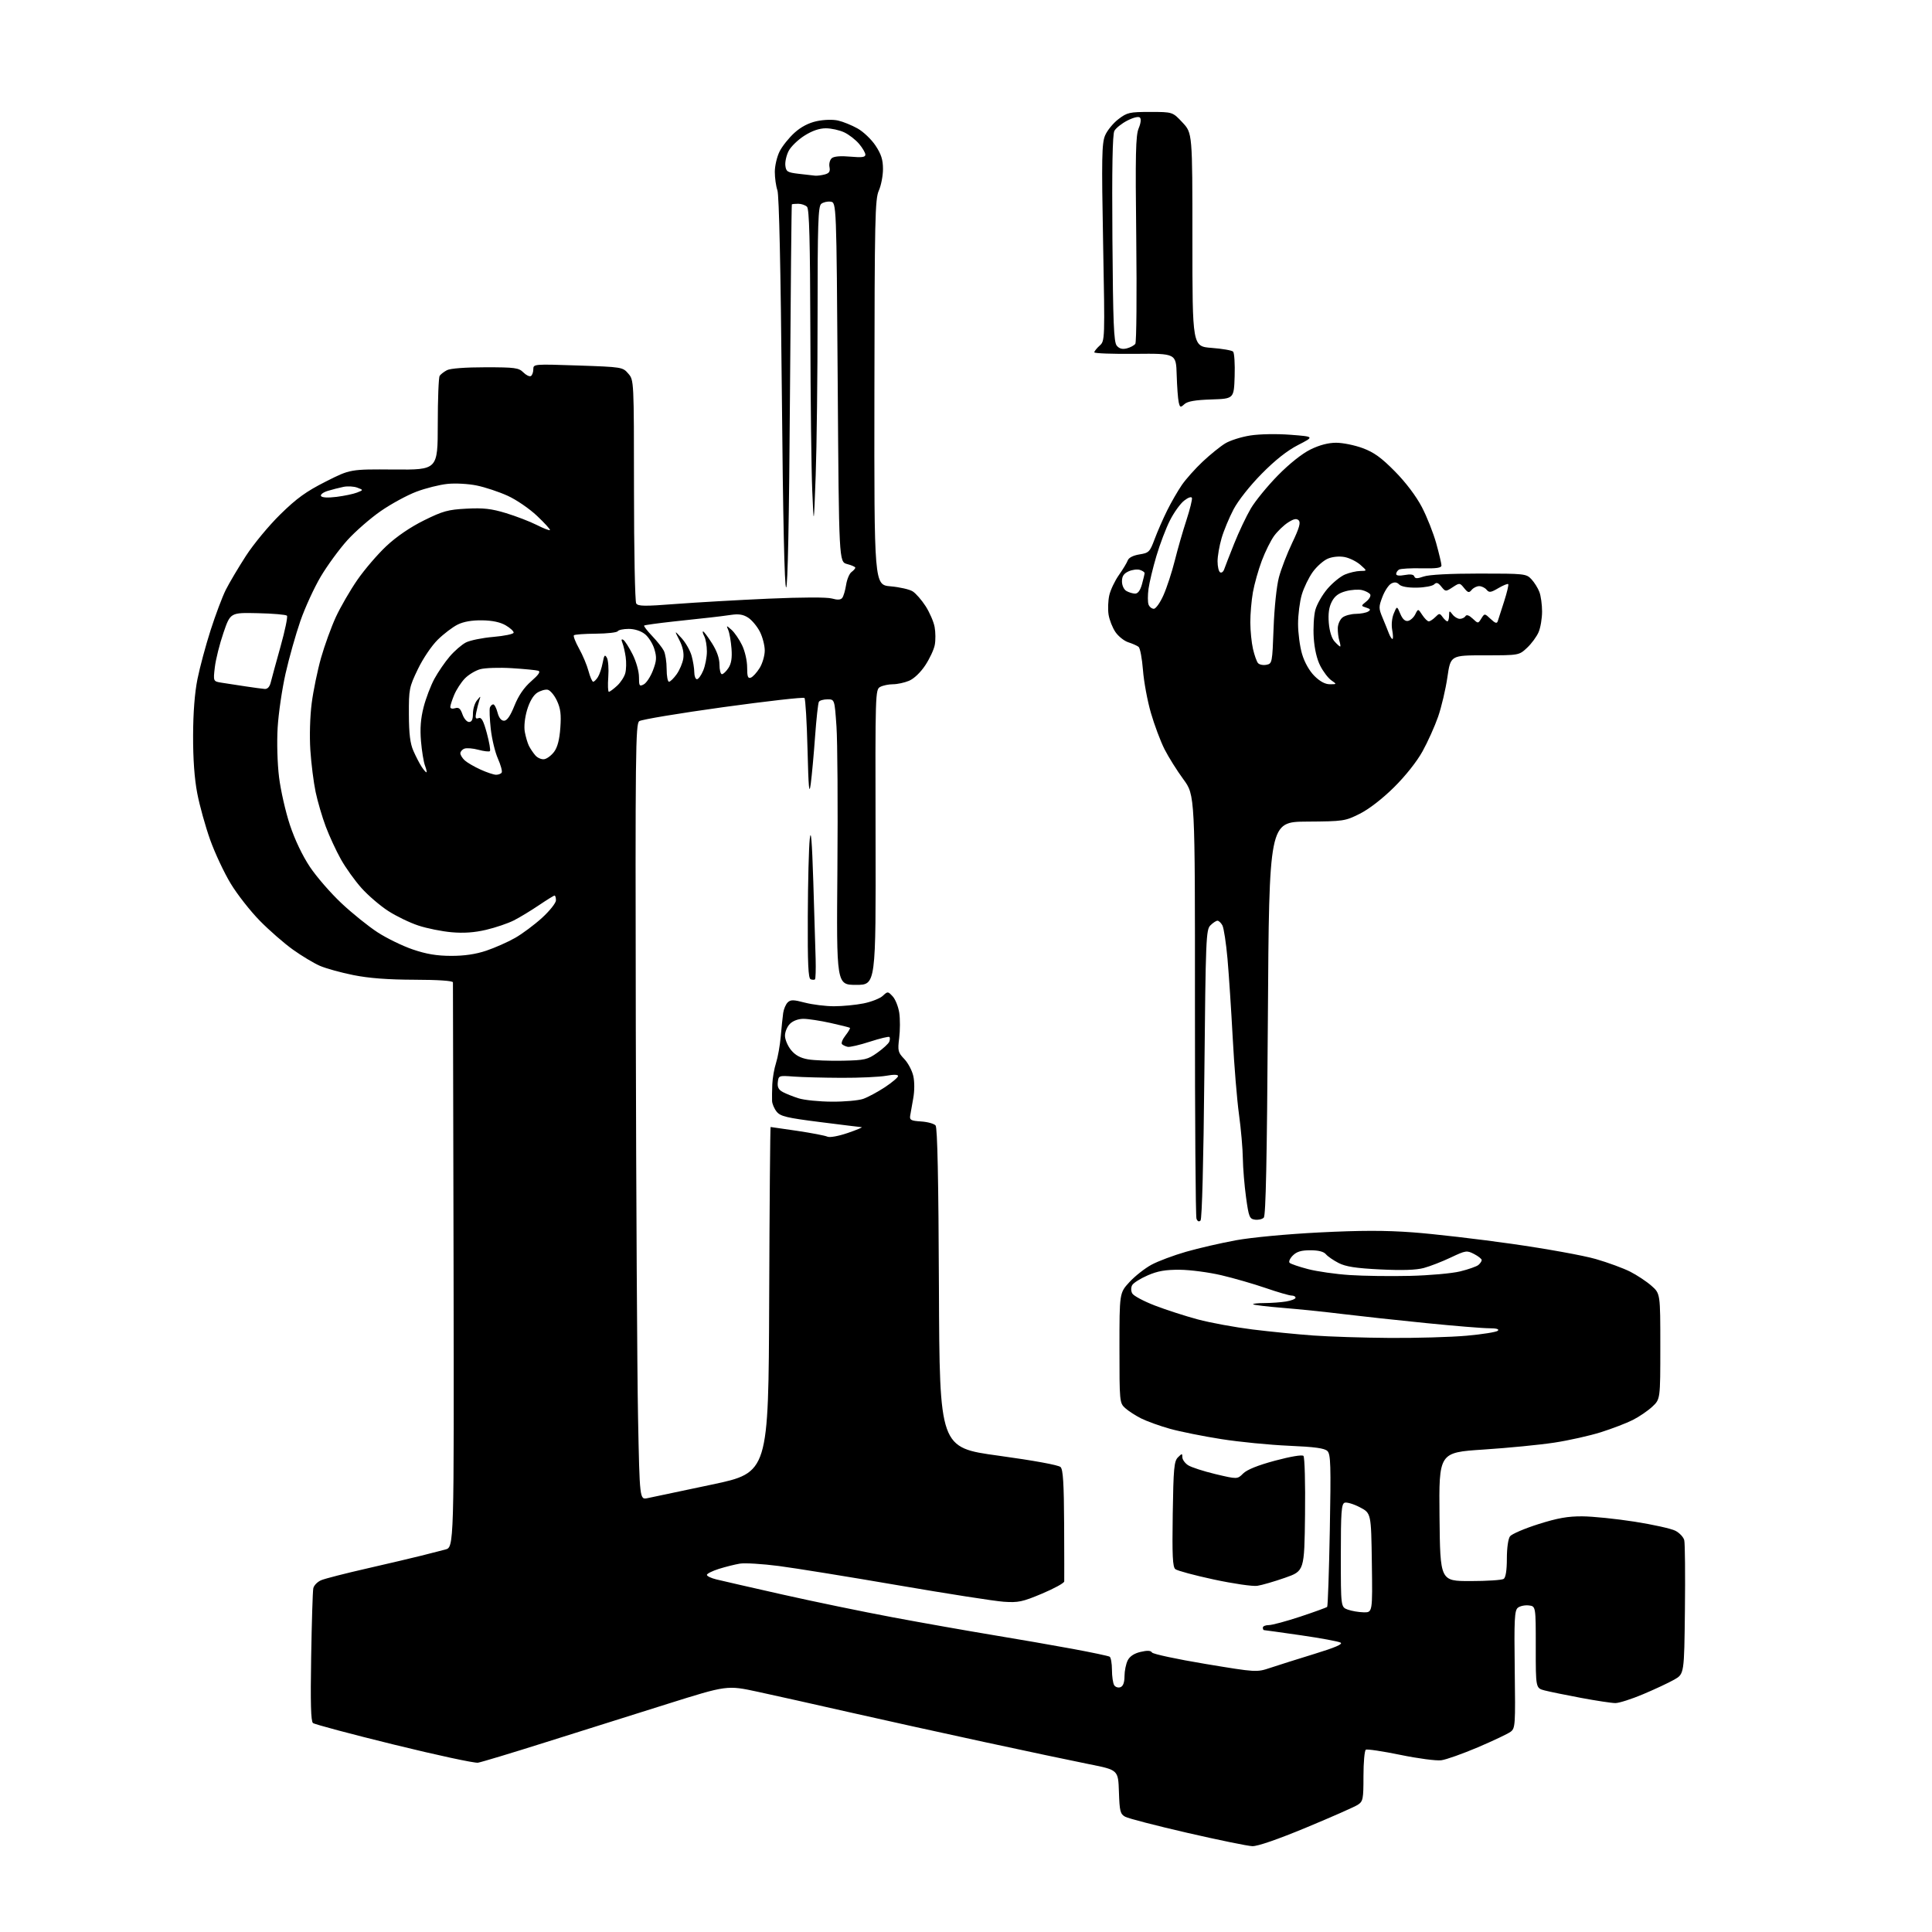 <?xml version="1.0" encoding="UTF-8" standalone="no"?>
<svg 
  version="1.1" 
  xmlns="http://www.w3.org/2000/svg" 
  xmlns:xlink="http://www.w3.org/1999/xlink" 
  xmlns:svg="http://www.w3.org/2000/svg"
  xmlns:rdf="http://www.w3.org/1999/02/22-rdf-syntax-ns#"
  xmlns:cc="http://creativecommons.org/ns#"
  xmlns:dc="http://purl.org/dc/elements/1.1/"
  viewBox="0 0 768 768"
  width="768"
  height="768"
>
<style>svg {background-color: white; }</style>"
<path stroke="none" fill="black" fill-rule="evenodd" d="M497.82,733.88C495.99,733.82 484.38,731.43 472.00,728.59C459.62,725.74 448.50,722.86 447.29,722.19C445.31,721.10 445.05,720.06 444.79,712.28C444.50,703.59 444.50,703.59 433.00,701.30C426.68,700.04 407.77,696.05 391.00,692.42C374.23,688.80 349.93,683.43 337.00,680.50C324.07,677.56 308.00,673.97 301.27,672.52C289.04,669.88 289.04,669.88 265.27,677.35C252.20,681.45 230.47,688.29 217.00,692.55C203.53,696.81 191.38,700.48 190.00,700.70C188.62,700.92 173.56,697.68 156.53,693.49C139.50,689.31 125.04,685.45 124.41,684.93C123.58,684.24 123.38,676.99 123.69,658.74C123.92,644.86 124.30,632.54 124.54,631.38C124.78,630.21 126.22,628.75 127.74,628.13C129.26,627.50 137.47,625.40 146.00,623.46C154.53,621.51 164.20,619.23 167.50,618.40C170.80,617.56 175.07,616.47 177.00,615.97C180.50,615.06 180.50,615.06 180.30,503.28C180.19,441.80 180.08,391.05 180.05,390.50C180.02,389.88 174.19,389.48 164.75,389.46C154.23,389.43 146.71,388.86 140.50,387.62C135.55,386.63 129.54,384.97 127.13,383.92C124.73,382.87 119.93,379.99 116.47,377.51C113.00,375.04 107.07,369.87 103.28,366.01C99.50,362.16 94.27,355.49 91.68,351.19C89.08,346.90 85.41,339.07 83.53,333.80C81.65,328.52 79.34,320.22 78.41,315.35C77.29,309.53 76.73,301.68 76.76,292.42C76.78,283.32 77.40,275.37 78.50,269.92C79.43,265.29 81.78,256.55 83.72,250.50C85.66,244.45 88.37,237.25 89.74,234.50C91.12,231.75 94.72,225.68 97.74,221.00C100.76,216.32 106.92,208.88 111.44,204.46C117.93,198.09 121.69,195.38 129.44,191.46C139.24,186.50 139.24,186.50 156.62,186.64C174.00,186.77 174.00,186.77 174.02,168.64C174.02,158.66 174.36,150.00 174.77,149.40C175.17,148.79 176.48,147.78 177.68,147.15C179.01,146.45 185.02,146.00 192.93,146.00C204.74,146.00 206.20,146.20 208.04,148.04C209.16,149.16 210.51,149.80 211.04,149.48C211.57,149.15 212.00,147.94 212.00,146.79C212.00,144.71 212.20,144.70 229.75,145.29C247.30,145.89 247.53,145.93 249.75,148.51C252.00,151.11 252.00,151.11 252.02,194.81C252.02,218.84 252.42,239.12 252.90,239.87C253.62,241.01 256.22,241.05 268.58,240.09C276.73,239.47 293.32,238.52 305.46,237.98C318.86,237.39 328.78,237.36 330.71,237.92C332.93,238.55 334.17,238.48 334.81,237.67C335.31,237.02 336.00,234.70 336.34,232.50C336.68,230.31 337.64,228.01 338.48,227.39C339.31,226.78 340.00,226.00 340.00,225.67C340.00,225.33 338.54,224.68 336.75,224.22C333.50,223.37 333.50,223.37 333.00,151.94C332.50,80.50 332.50,80.50 330.19,80.17C328.93,79.99 327.24,80.39 326.44,81.05C325.23,82.06 325.00,88.99 325.00,125.37C325.00,149.09 324.66,177.72 324.25,189.00C323.50,209.50 323.50,209.50 322.88,195.00C322.53,187.03 322.19,158.65 322.13,131.95C322.03,95.67 321.70,83.10 320.80,82.20C320.14,81.54 318.56,81.00 317.30,81.00C316.03,81.00 314.89,81.11 314.77,81.25C314.64,81.39 314.30,115.70 314.02,157.50C313.68,207.16 313.15,233.50 312.50,233.50C311.85,233.50 311.25,206.55 310.79,156.08C310.34,106.99 309.70,77.57 309.04,75.68C308.47,74.04 308.00,70.73 308.00,68.31C308.00,65.90 308.87,62.22 309.93,60.14C310.99,58.06 313.64,54.76 315.81,52.79C318.42,50.43 321.43,48.86 324.67,48.16C327.52,47.55 331.07,47.45 333.16,47.92C335.14,48.37 338.63,49.79 340.92,51.08C343.21,52.36 346.42,55.43 348.04,57.88C350.30,61.29 351.00,63.49 351.00,67.20C351.00,69.88 350.25,73.74 349.34,75.78C347.84,79.14 347.67,86.98 347.59,156.00C347.50,232.50 347.50,232.50 354.00,233.07C357.57,233.38 361.53,234.28 362.79,235.07C364.06,235.86 366.38,238.53 367.97,241.00C369.55,243.47 371.16,247.19 371.53,249.25C371.91,251.31 371.94,254.51 371.59,256.36C371.25,258.20 369.54,261.86 367.80,264.48C365.93,267.31 363.31,269.81 361.36,270.62C359.55,271.38 356.67,272.00 354.97,272.00C353.26,272.00 350.98,272.48 349.89,273.06C347.95,274.10 347.92,275.29 348.05,332.81C348.18,391.50 348.18,391.50 340.34,391.50C332.50,391.50 332.50,391.50 332.88,345.50C333.09,320.20 332.92,294.66 332.51,288.75C331.76,278.00 331.76,278.00 328.94,278.00C327.39,278.00 325.85,278.43 325.53,278.96C325.20,279.48 324.52,285.67 324.01,292.71C323.51,299.74 322.73,308.20 322.30,311.50C321.66,316.29 321.40,313.54 321.00,297.83C320.73,287.02 320.18,277.85 319.79,277.46C319.40,277.06 304.82,278.72 287.40,281.12C269.98,283.53 255.00,286.03 254.11,286.67C252.65,287.73 252.52,298.59 252.74,409.17C252.88,475.90 253.28,545.28 253.63,563.33C254.28,596.17 254.28,596.17 257.39,595.54C259.10,595.19 270.62,592.76 283.00,590.14C305.50,585.38 305.50,585.38 305.76,516.69C305.90,478.91 306.16,448.00 306.33,448.00C306.51,448.00 311.29,448.69 316.97,449.54C322.65,450.39 328.02,451.42 328.90,451.84C329.82,452.27 333.25,451.65 337.00,450.37C340.57,449.15 343.05,448.11 342.50,448.07C341.95,448.03 334.52,447.12 326.00,446.04C312.72,444.36 310.25,443.77 308.75,441.93C307.79,440.75 306.96,438.82 306.91,437.64C306.86,436.46 306.90,433.48 307.00,431.02C307.10,428.56 307.77,424.73 308.49,422.52C309.20,420.31 310.05,415.57 310.36,412.00C310.67,408.43 311.11,404.22 311.33,402.66C311.56,401.10 312.36,399.22 313.12,398.48C314.28,397.35 315.38,397.36 319.97,398.57C322.98,399.35 328.19,400.00 331.55,400.00C334.91,400.00 340.19,399.49 343.28,398.87C346.37,398.25 349.80,396.90 350.91,395.87C352.88,394.04 352.96,394.04 354.86,396.08C355.92,397.22 357.10,400.17 357.47,402.62C357.83,405.07 357.82,409.57 357.44,412.61C356.81,417.72 356.96,418.35 359.46,420.96C360.95,422.51 362.56,425.55 363.05,427.72C363.57,430.03 363.56,433.69 363.03,436.58C362.53,439.29 361.98,442.40 361.81,443.50C361.54,445.23 362.14,445.54 366.17,445.80C368.74,445.97 371.32,446.68 371.91,447.39C372.64,448.28 373.07,468.80 373.24,512.07C373.50,575.45 373.50,575.45 396.89,578.65C411.00,580.59 420.81,582.38 421.60,583.18C422.59,584.18 422.93,589.73 423.01,606.00C423.06,617.83 423.08,628.02 423.05,628.65C423.02,629.28 419.06,631.46 414.25,633.48C406.47,636.76 404.78,637.12 399.00,636.72C395.43,636.48 376.52,633.53 357.00,630.17C337.48,626.81 316.14,623.36 309.59,622.51C303.03,621.66 296.06,621.24 294.09,621.57C292.11,621.90 288.36,622.84 285.75,623.66C283.14,624.49 281.00,625.56 281.00,626.04C281.00,626.53 282.69,627.34 284.75,627.84C286.81,628.35 298.62,631.05 311.00,633.84C323.38,636.63 343.18,640.72 355.00,642.93C366.82,645.14 384.60,648.28 394.50,649.92C404.40,651.55 418.74,654.04 426.36,655.45C433.98,656.86 440.62,658.26 441.11,658.57C441.60,658.87 442.01,661.23 442.02,663.81C442.02,666.39 442.43,669.13 442.91,669.90C443.40,670.66 444.52,671.01 445.40,670.68C446.47,670.27 447.00,668.82 447.01,666.28C447.02,664.20 447.59,661.39 448.28,660.03C449.10,658.41 450.84,657.26 453.38,656.66C456.07,656.02 457.44,656.09 457.93,656.89C458.32,657.51 467.83,659.55 479.07,661.42C499.50,664.81 499.50,664.81 505.00,662.98C508.02,661.97 515.88,659.49 522.45,657.47C530.80,654.91 533.95,653.55 532.89,652.96C532.05,652.49 524.97,651.18 517.14,650.05C509.31,648.92 502.70,648.00 502.45,648.00C502.20,648.00 502.00,647.55 502.00,647.00C502.00,646.45 503.06,646.00 504.37,646.00C505.67,646.00 511.31,644.48 516.91,642.63C522.50,640.77 527.30,639.03 527.57,638.76C527.84,638.50 528.31,624.79 528.62,608.30C529.10,582.44 528.97,578.12 527.68,576.82C526.55,575.69 522.70,575.16 512.34,574.71C504.73,574.38 492.65,573.20 485.50,572.07C478.35,570.95 469.19,569.11 465.15,567.99C461.10,566.86 455.93,565.00 453.65,563.86C451.37,562.71 448.49,560.85 447.25,559.71C445.05,557.70 445.00,557.18 445.00,535.80C445.00,513.96 445.00,513.96 448.96,509.66C451.14,507.29 455.08,504.19 457.71,502.76C460.35,501.33 466.55,499.01 471.50,497.59C476.45,496.17 485.35,494.12 491.29,493.03C497.48,491.90 511.56,490.57 524.36,489.92C540.70,489.09 550.63,489.07 561.57,489.88C569.78,490.48 587.55,492.54 601.05,494.46C614.56,496.38 629.55,499.09 634.36,500.49C639.18,501.88 645.32,504.14 648.02,505.51C650.72,506.88 654.52,509.39 656.46,511.10C660.00,514.21 660.00,514.21 660.00,535.20C660.00,556.20 660.00,556.20 656.81,559.18C655.05,560.82 651.57,563.20 649.06,564.46C646.55,565.73 640.86,567.91 636.41,569.32C631.96,570.72 623.63,572.59 617.91,573.46C612.18,574.34 599.51,575.58 589.73,576.22C571.97,577.38 571.97,577.38 572.23,602.94C572.50,628.50 572.50,628.50 584.50,628.50C591.10,628.50 597.06,628.11 597.75,627.63C598.55,627.07 599.00,624.19 599.00,619.57C599.00,615.38 599.52,611.69 600.25,610.71C600.94,609.80 606.00,607.62 611.50,605.88C619.17,603.45 623.25,602.73 629.00,602.77C633.12,602.79 642.47,603.75 649.76,604.89C657.05,606.03 664.36,607.65 665.99,608.50C667.63,609.34 669.22,611.04 669.52,612.27C669.82,613.50 669.94,625.96 669.78,639.97C669.50,665.44 669.50,665.44 665.50,667.70C663.30,668.95 657.74,671.55 653.15,673.48C648.56,675.42 643.61,677.00 642.15,677.00C640.69,677.00 634.55,676.07 628.50,674.94C622.45,673.81 615.92,672.47 613.99,671.97C610.48,671.05 610.48,671.05 610.49,654.78C610.50,638.50 610.50,638.50 607.69,638.18C606.14,638.00 604.19,638.43 603.35,639.12C602.05,640.21 601.87,643.76 602.13,663.67C602.42,685.87 602.35,687.03 600.47,688.42C599.39,689.22 593.55,691.99 587.50,694.57C581.45,697.14 574.90,699.47 572.94,699.73C570.98,700.00 563.64,699.03 556.63,697.58C549.62,696.14 543.46,695.22 542.94,695.54C542.42,695.86 542.00,700.58 542.00,706.04C542.00,715.22 541.83,716.06 539.75,717.43C538.51,718.24 529.32,722.30 519.32,726.45C507.96,731.17 499.90,733.96 497.82,733.88zM542.05,640.92C545.61,641.00 545.61,641.00 545.33,621.25C545.05,601.50 545.05,601.50 540.52,599.14C538.04,597.85 535.32,597.05 534.50,597.36C533.23,597.85 533.00,601.14 533.00,618.39C533.00,638.83 533.00,638.83 535.75,639.84C537.26,640.39 540.10,640.88 542.05,640.92zM499.79,630.39C497.98,630.66 490.21,629.53 482.53,627.88C474.84,626.23 467.95,624.37 467.21,623.76C466.14,622.87 465.93,618.36 466.18,601.85C466.46,583.66 466.72,580.85 468.25,579.32C469.87,577.70 470.00,577.70 470.00,579.26C470.00,580.19 471.02,581.62 472.27,582.44C473.52,583.26 478.44,584.85 483.20,585.99C491.87,588.04 491.87,588.04 494.18,585.73C495.71,584.21 500.05,582.46 506.87,580.63C513.00,578.99 517.61,578.21 518.14,578.74C518.64,579.24 518.92,589.73 518.77,602.07C518.50,624.50 518.50,624.50 510.79,627.20C506.55,628.68 501.60,630.12 499.79,630.39zM552.50,531.85C562.95,531.92 576.66,531.53 582.97,530.97C589.28,530.41 594.89,529.51 595.42,528.98C596.06,528.34 594.84,528.00 591.95,528.00C589.50,528.01 578.27,527.09 567.00,525.96C555.73,524.84 540.88,523.22 534.00,522.38C527.12,521.53 516.36,520.42 510.07,519.91C503.79,519.40 498.42,518.76 498.16,518.49C497.89,518.22 499.88,518.00 502.58,517.99C505.29,517.98 509.19,517.70 511.25,517.36C513.31,517.02 515.00,516.35 515.00,515.87C515.00,515.39 514.28,515.00 513.41,515.00C512.54,515.00 507.92,513.66 503.16,512.02C498.40,510.38 490.46,508.09 485.53,506.93C480.59,505.77 473.17,504.79 469.03,504.75C463.28,504.71 460.25,505.23 456.22,506.98C453.32,508.24 450.55,509.98 450.06,510.86C449.54,511.79 449.54,513.15 450.08,514.15C450.58,515.09 454.62,517.25 459.05,518.96C463.49,520.67 471.18,523.16 476.16,524.49C481.13,525.82 490.89,527.61 497.85,528.48C504.81,529.34 515.67,530.42 522.00,530.88C528.33,531.34 542.05,531.78 552.50,531.85zM560.50,507.18C568.20,507.00 577.17,506.20 580.43,505.40C583.69,504.60 586.95,503.46 587.68,502.85C588.40,502.25 589.00,501.37 589.00,500.90C589.00,500.43 587.64,499.35 585.97,498.49C583.09,497.00 582.66,497.06 576.72,499.87C573.30,501.50 568.48,503.37 566.00,504.04C562.92,504.87 557.45,505.05 548.70,504.62C538.97,504.14 534.99,503.52 532.13,502.07C530.06,501.01 527.78,499.44 527.06,498.57C526.20,497.54 524.09,497.00 520.88,497.00C517.26,497.00 515.46,497.54 513.90,499.10C512.75,500.26 512.18,501.56 512.65,502.00C513.12,502.44 516.42,503.57 520.00,504.50C523.58,505.43 531.00,506.49 536.50,506.85C542.00,507.22 552.80,507.37 560.50,507.18zM477.23,485.17C476.61,485.79 476.04,485.54 475.62,484.46C475.27,483.53 474.99,445.27 475.01,399.42C475.04,316.07 475.04,316.07 470.41,309.78C467.87,306.33 464.49,300.93 462.90,297.80C461.32,294.66 458.89,288.19 457.51,283.42C456.12,278.65 454.70,270.98 454.35,266.38C453.99,261.77 453.21,257.61 452.60,257.13C452.00,256.66 450.15,255.84 448.50,255.31C446.85,254.78 444.55,252.94 443.39,251.23C442.22,249.51 441.00,246.40 440.67,244.30C440.35,242.21 440.48,238.75 440.96,236.62C441.45,234.49 443.16,230.89 444.76,228.62C446.36,226.35 447.95,223.72 448.30,222.77C448.68,221.70 450.45,220.79 452.94,220.39C456.71,219.79 457.07,219.43 459.00,214.26C460.13,211.24 462.37,206.13 463.97,202.90C465.57,199.67 468.21,195.11 469.82,192.76C471.44,190.42 475.18,186.23 478.13,183.46C481.08,180.69 485.09,177.45 487.03,176.27C488.97,175.08 493.47,173.66 497.03,173.11C500.73,172.53 507.57,172.41 513.00,172.83C522.50,173.56 522.50,173.56 516.00,176.90C511.65,179.14 506.85,182.94 501.50,188.37C496.84,193.10 492.17,199.01 490.34,202.50C488.61,205.80 486.47,210.94 485.60,213.93C484.72,216.92 484.00,221.05 484.00,223.12C484.00,225.19 484.45,227.16 485.01,227.50C485.56,227.85 486.29,227.31 486.63,226.31C486.97,225.32 488.76,220.71 490.61,216.08C492.46,211.44 495.44,205.16 497.23,202.12C499.03,199.08 503.88,193.16 508.00,188.96C512.59,184.30 517.61,180.31 520.95,178.67C524.53,176.91 528.02,176.00 531.16,176.00C533.78,176.00 538.53,176.97 541.71,178.15C546.17,179.80 549.11,181.93 554.51,187.40C558.82,191.77 562.92,197.20 565.19,201.52C567.21,205.38 569.79,211.89 570.93,216.00C572.07,220.10 573.00,224.05 573.00,224.77C573.00,225.75 571.03,226.04 565.11,225.91C560.78,225.82 556.73,226.05 556.11,226.43C555.50,226.81 555.00,227.59 555.00,228.17C555.00,228.83 556.28,228.98 558.41,228.58C560.66,228.16 561.95,228.35 562.21,229.14C562.52,230.06 563.38,230.06 565.95,229.17C568.04,228.44 576.33,228.00 587.97,228.00C606.05,228.00 606.72,228.07 608.76,230.25C609.92,231.49 611.35,233.77 611.93,235.32C612.52,236.86 613.00,240.37 613.00,243.10C613.00,245.83 612.38,249.51 611.62,251.28C610.87,253.05 608.81,255.85 607.04,257.50C603.84,260.50 603.84,260.50 590.23,260.50C576.63,260.50 576.63,260.50 575.36,269.22C574.66,274.01 573.00,281.07 571.67,284.90C570.34,288.73 567.55,294.93 565.47,298.68C563.19,302.79 558.67,308.48 554.10,313.00C549.46,317.58 544.16,321.67 540.50,323.50C534.67,326.41 534.07,326.50 519.50,326.60C504.50,326.70 504.50,326.70 504.00,404.80C503.64,461.11 503.18,483.22 502.37,484.04C501.74,484.66 500.17,485.02 498.87,484.83C496.70,484.53 496.40,483.78 495.33,476.00C494.68,471.32 494.11,464.35 494.05,460.50C494.00,456.65 493.31,448.77 492.52,443.00C491.72,437.23 490.60,423.50 490.02,412.50C489.43,401.50 488.50,387.38 487.95,381.12C487.39,374.87 486.48,368.90 485.93,367.87C485.38,366.84 484.50,366.00 483.96,366.00C483.43,366.00 482.17,366.83 481.15,367.85C479.42,369.58 479.28,373.04 478.75,426.95C478.42,461.63 477.82,484.58 477.23,485.17zM330.60,437.93C335.61,437.97 341.23,437.47 343.10,436.83C344.97,436.18 348.86,434.09 351.75,432.19C354.64,430.28 357.00,428.28 357.00,427.74C357.00,427.13 355.25,427.09 352.25,427.64C349.64,428.11 341.65,428.48 334.50,428.45C327.35,428.42 318.80,428.20 315.50,427.95C309.60,427.51 309.49,427.55 309.19,430.18C308.96,432.15 309.50,433.20 311.19,434.11C312.46,434.79 315.30,435.92 317.50,436.61C319.70,437.30 325.60,437.90 330.60,437.93zM335.03,421.65C343.83,421.46 344.88,421.22 348.75,418.47C351.05,416.84 353.19,414.87 353.49,414.11C353.80,413.34 353.83,412.49 353.55,412.22C353.28,411.95 349.79,412.79 345.78,414.09C341.78,415.39 337.82,416.31 337.00,416.14C336.18,415.97 335.15,415.50 334.72,415.09C334.29,414.68 334.91,413.12 336.09,411.62C337.26,410.12 338.06,408.75 337.86,408.58C337.66,408.41 334.18,407.54 330.13,406.64C326.07,405.74 321.23,405.00 319.38,405.00C317.33,405.00 315.21,405.79 314.00,407.00C312.90,408.10 312.02,410.24 312.04,411.75C312.06,413.26 313.15,415.82 314.46,417.42C316.12,419.45 318.17,420.58 321.18,421.10C323.55,421.52 329.79,421.76 335.03,421.65zM323.96,389.32C323.71,389.54 322.94,389.53 322.25,389.28C321.29,388.94 321.03,383.08 321.11,364.17C321.17,350.60 321.52,336.80 321.89,333.50C322.37,329.20 322.77,334.02 323.30,350.50C323.70,363.15 324.12,376.97 324.23,381.20C324.34,385.44 324.22,389.09 323.96,389.32zM179.28,379.97C184.57,379.99 189.06,379.33 193.28,377.92C196.70,376.77 201.86,374.49 204.75,372.84C207.64,371.20 212.47,367.59 215.50,364.83C218.52,362.06 221.00,358.94 221.00,357.90C221.00,356.85 220.75,356.00 220.45,356.00C220.14,356.00 217.33,357.74 214.20,359.86C211.06,361.98 206.60,364.69 204.27,365.87C201.95,367.05 197.00,368.73 193.27,369.61C188.59,370.71 184.34,371.01 179.50,370.58C175.65,370.24 169.71,369.05 166.31,367.92C162.90,366.80 157.50,364.19 154.31,362.12C151.11,360.05 146.35,355.97 143.72,353.04C141.09,350.11 137.40,344.96 135.51,341.58C133.62,338.21 130.92,332.36 129.50,328.59C128.08,324.82 126.26,318.61 125.46,314.81C124.66,311.00 123.72,303.52 123.37,298.19C123.00,292.58 123.23,284.71 123.91,279.50C124.55,274.55 126.22,266.45 127.62,261.50C129.03,256.55 131.68,249.25 133.51,245.27C135.35,241.30 139.19,234.66 142.05,230.52C144.92,226.38 150.11,220.32 153.60,217.06C157.61,213.30 163.08,209.57 168.50,206.88C176.04,203.15 178.08,202.58 185.46,202.20C192.16,201.85 195.31,202.20 201.15,203.98C205.16,205.20 210.64,207.31 213.32,208.66C216.01,210.02 218.38,210.95 218.61,210.72C218.84,210.50 216.54,207.96 213.50,205.09C210.42,202.17 205.22,198.62 201.74,197.05C198.31,195.50 192.81,193.67 189.52,193.00C186.19,192.31 181.02,192.03 177.86,192.36C174.73,192.68 169.19,194.07 165.54,195.45C161.89,196.82 155.51,200.29 151.36,203.16C147.22,206.03 141.23,211.25 138.06,214.76C134.89,218.27 130.15,224.75 127.53,229.15C124.91,233.56 121.25,241.52 119.40,246.86C117.55,252.20 114.90,261.60 113.51,267.76C112.12,273.92 110.71,283.58 110.37,289.23C110.02,295.11 110.26,303.54 110.93,308.96C111.57,314.16 113.51,322.70 115.24,327.92C117.20,333.82 120.22,340.15 123.21,344.63C125.86,348.59 131.51,355.09 135.77,359.08C140.02,363.07 146.47,368.26 150.11,370.62C153.74,372.98 160.04,376.05 164.11,377.43C169.46,379.26 173.64,379.96 179.28,379.97zM197.19,307.98C198.12,307.99 199.13,307.60 199.43,307.11C199.74,306.62 199.06,304.12 197.93,301.57C196.79,299.01 195.51,293.67 195.08,289.71C194.65,285.74 194.50,281.94 194.75,281.25C195.01,280.56 195.60,280.00 196.08,280.00C196.55,280.00 197.32,281.46 197.78,283.25C198.33,285.35 199.24,286.50 200.36,286.50C201.55,286.50 202.86,284.61 204.51,280.50C206.14,276.46 208.31,273.29 211.17,270.80C214.15,268.20 214.98,266.96 213.95,266.63C213.15,266.38 208.43,265.92 203.45,265.61C198.47,265.30 192.82,265.49 190.89,266.02C188.96,266.55 186.20,268.23 184.75,269.74C183.29,271.26 181.41,274.17 180.55,276.22C179.70,278.26 179.00,280.43 179.00,281.04C179.00,281.66 179.82,281.87 180.89,281.53C182.35,281.07 183.02,281.63 183.84,283.97C184.42,285.64 185.59,287.00 186.45,287.00C187.54,287.00 188.00,286.01 188.00,283.69C188.00,281.87 188.71,279.51 189.58,278.44C191.14,276.53 191.15,276.53 190.51,278.50C190.15,279.60 189.61,281.75 189.30,283.27C188.86,285.45 189.06,285.91 190.24,285.46C191.39,285.02 192.16,286.42 193.53,291.46C194.50,295.07 195.06,298.28 194.75,298.58C194.45,298.88 192.40,298.65 190.21,298.06C188.01,297.46 185.49,297.26 184.61,297.60C183.72,297.94 183.00,298.77 183.00,299.45C183.00,300.13 183.80,301.41 184.77,302.29C185.74,303.17 188.55,304.80 191.02,305.92C193.48,307.04 196.26,307.97 197.19,307.98zM169.50,307.00C169.75,307.00 169.50,305.82 168.95,304.37C168.40,302.93 167.68,298.54 167.35,294.62C166.93,289.58 167.23,285.63 168.39,281.11C169.29,277.59 171.23,272.52 172.68,269.84C174.14,267.16 176.88,263.16 178.77,260.96C180.66,258.75 183.55,256.25 185.19,255.40C186.84,254.55 191.75,253.55 196.12,253.18C200.48,252.80 204.11,252.05 204.18,251.50C204.25,250.95 202.84,249.64 201.04,248.59C198.85,247.31 195.73,246.65 191.63,246.59C187.59,246.53 184.27,247.11 181.91,248.29C179.93,249.27 176.38,251.97 174.02,254.29C171.59,256.67 168.15,261.76 166.11,266.00C162.66,273.18 162.50,273.95 162.54,284.00C162.57,291.77 163.04,295.54 164.34,298.50C165.31,300.70 166.76,303.51 167.57,304.75C168.38,305.99 169.25,307.00 169.50,307.00zM216.34,301.79C217.42,301.63 219.19,300.30 220.28,298.84C221.62,297.03 222.41,294.00 222.74,289.32C223.13,283.96 222.83,281.60 221.37,278.50C220.34,276.31 218.69,274.37 217.70,274.18C216.71,273.99 214.82,274.55 213.49,275.41C211.98,276.40 210.50,278.95 209.53,282.20C208.60,285.34 208.24,288.82 208.62,290.95C208.98,292.90 209.71,295.40 210.26,296.50C210.81,297.60 211.96,299.31 212.82,300.29C213.68,301.28 215.27,301.96 216.34,301.79zM242.04,275.00C242.41,275.00 243.88,273.91 245.31,272.59C246.75,271.26 248.22,268.98 248.58,267.52C248.95,266.07 249.01,263.22 248.72,261.19C248.43,259.16 247.85,256.64 247.43,255.59C246.90,254.27 247.01,253.89 247.80,254.37C248.42,254.76 250.07,257.35 251.47,260.12C252.90,262.97 254.00,266.88 254.00,269.12C254.00,272.70 254.18,272.97 255.91,272.05C256.97,271.48 258.61,268.98 259.56,266.48C261.01,262.67 261.11,261.30 260.12,258.02C259.48,255.87 257.78,253.18 256.34,252.05C254.75,250.80 252.25,250.00 249.92,250.00C247.83,250.00 245.86,250.41 245.55,250.92C245.23,251.43 241.32,251.87 236.85,251.90C232.38,251.93 228.46,252.21 228.14,252.53C227.82,252.85 228.74,255.22 230.18,257.81C231.63,260.39 233.32,264.41 233.94,266.75C234.57,269.09 235.40,271.00 235.80,271.00C236.19,271.00 237.05,270.16 237.69,269.12C238.34,268.09 239.18,265.56 239.57,263.49C240.15,260.37 240.44,260.03 241.25,261.48C241.79,262.44 242.03,265.87 241.80,269.11C241.56,272.35 241.67,275.00 242.04,275.00zM105.23,273.87C106.34,273.95 107.20,273.02 107.63,271.25C108.00,269.74 109.75,263.32 111.52,257.00C113.29,250.68 114.44,245.16 114.07,244.75C113.70,244.33 108.49,243.88 102.49,243.75C91.58,243.50 91.58,243.50 88.83,251.54C87.31,255.96 85.77,262.12 85.40,265.22C84.74,270.86 84.74,270.86 88.12,271.39C89.98,271.68 94.20,272.32 97.50,272.83C100.80,273.33 104.28,273.80 105.23,273.87zM528.62,272.00C531.45,272.00 531.45,272.00 529.21,270.43C527.98,269.57 526.01,266.99 524.83,264.68C523.47,262.04 522.52,257.93 522.23,253.50C521.98,249.65 522.27,244.68 522.87,242.45C523.48,240.22 525.64,236.45 527.67,234.07C529.71,231.69 532.85,229.12 534.66,228.37C536.46,227.62 539.19,226.99 540.72,226.97C543.50,226.94 543.50,226.94 540.75,224.51C539.23,223.18 536.41,221.79 534.48,221.43C532.38,221.04 529.72,221.29 527.87,222.06C526.16,222.76 523.46,225.14 521.87,227.33C520.28,229.53 518.31,233.59 517.49,236.35C516.67,239.10 516.00,244.35 516.00,248.00C516.00,251.65 516.72,257.06 517.60,260.02C518.57,263.29 520.49,266.69 522.50,268.70C524.67,270.87 526.76,272.00 528.62,272.00zM265.93,271.00C266.44,271.00 267.82,269.65 268.99,268.01C270.16,266.36 271.35,263.55 271.62,261.76C271.94,259.63 271.41,257.11 270.08,254.50C268.04,250.50 268.04,250.50 270.96,253.70C272.56,255.45 274.35,258.60 274.93,260.70C275.51,262.79 275.99,265.74 275.99,267.25C276.00,268.76 276.47,270.00 277.05,270.00C277.63,270.00 278.75,268.44 279.55,266.53C280.35,264.62 281.00,261.22 281.00,258.97C281.00,256.71 280.53,254.00 279.96,252.93C279.40,251.87 279.18,251.00 279.49,251.00C279.79,251.00 281.38,253.11 283.02,255.70C284.98,258.79 286.00,261.69 286.00,264.20C286.00,266.29 286.44,268.00 286.98,268.00C287.51,268.00 288.68,266.89 289.57,265.53C290.72,263.78 291.07,261.52 290.78,257.78C290.55,254.88 289.98,251.60 289.51,250.50C288.68,248.53 288.70,248.53 290.81,250.38C291.98,251.42 293.86,254.15 294.97,256.45C296.12,258.81 297.00,262.66 297.00,265.28C297.00,268.98 297.30,269.82 298.48,269.37C299.29,269.06 300.87,267.33 301.98,265.53C303.09,263.73 304.00,260.61 304.00,258.59C304.00,256.57 303.13,253.21 302.06,251.11C300.99,249.02 298.92,246.52 297.45,245.56C295.49,244.27 293.69,243.97 290.64,244.42C288.36,244.75 284.70,245.22 282.50,245.45C280.30,245.68 273.55,246.42 267.50,247.08C261.45,247.75 256.30,248.46 256.06,248.67C255.83,248.87 257.24,250.72 259.20,252.77C261.16,254.82 263.27,257.48 263.88,258.68C264.50,259.89 265.00,263.15 265.00,265.93C265.00,268.72 265.42,271.00 265.93,271.00zM503.38,264.27C505.71,263.82 505.76,263.58 506.27,249.66C506.57,241.54 507.47,232.94 508.39,229.50C509.26,226.20 511.65,220.01 513.69,215.75C516.46,209.96 517.11,207.71 516.26,206.86C515.41,206.01 514.35,206.21 512.07,207.66C510.39,208.72 507.90,211.11 506.53,212.95C505.17,214.80 502.94,219.28 501.58,222.91C500.22,226.53 498.63,232.17 498.05,235.43C497.47,238.70 497.01,244.10 497.02,247.43C497.04,250.77 497.51,255.51 498.08,257.96C498.64,260.41 499.53,262.94 500.06,263.57C500.58,264.20 502.08,264.52 503.38,264.27zM532.72,257.00C532.95,257.00 532.81,255.99 532.42,254.75C532.03,253.52 531.75,251.23 531.79,249.66C531.84,248.10 532.69,246.20 533.69,245.44C534.68,244.68 537.08,244.04 539.00,244.02C540.92,243.99 543.12,243.58 543.88,243.09C544.97,242.41 544.80,242.07 543.11,241.54C540.96,240.85 540.96,240.85 543.14,239.09C544.34,238.12 545.03,236.85 544.67,236.27C544.31,235.69 542.87,234.93 541.47,234.58C540.07,234.23 537.14,234.42 534.97,235.01C532.11,235.78 530.56,236.94 529.40,239.20C528.28,241.36 527.92,243.97 528.22,247.65C528.49,250.88 529.38,253.76 530.49,254.98C531.49,256.09 532.50,257.00 532.72,257.00zM553.52,254.00C553.83,254.00 553.79,252.42 553.43,250.48C553.04,248.39 553.29,245.72 554.04,243.90C555.31,240.83 555.31,240.83 556.64,243.99C557.53,246.12 558.54,247.04 559.71,246.82C560.67,246.63 561.96,245.46 562.59,244.20C563.72,241.93 563.72,241.93 565.38,244.46C566.30,245.86 567.45,247.00 567.95,247.00C568.45,247.00 569.62,246.24 570.55,245.31C572.14,243.72 572.32,243.72 573.48,245.31C574.16,246.24 575.01,247.00 575.36,247.00C575.71,247.00 576.01,245.99 576.03,244.75C576.06,242.67 576.16,242.63 577.39,244.25C578.12,245.21 579.43,246.00 580.30,246.00C581.17,246.00 582.18,245.52 582.55,244.92C582.98,244.23 583.98,244.57 585.39,245.89C587.56,247.93 587.56,247.93 588.85,245.86C590.15,243.79 590.15,243.79 592.55,246.04C594.39,247.78 595.05,247.97 595.39,246.90C595.63,246.13 596.77,242.61 597.91,239.08C599.05,235.54 599.78,232.45 599.54,232.20C599.29,231.95 597.52,232.68 595.61,233.80C592.62,235.56 591.96,235.65 590.94,234.43C590.29,233.64 588.97,233.00 588.00,233.00C587.03,233.00 585.69,233.67 585.02,234.48C583.95,235.76 583.56,235.67 582.02,233.78C580.29,231.64 580.21,231.63 577.45,233.44C574.70,235.24 574.61,235.24 572.96,233.20C571.66,231.59 571.01,231.39 570.09,232.31C569.44,232.96 566.35,233.54 563.23,233.60C559.69,233.66 557.05,233.19 556.21,232.35C555.25,231.39 554.33,231.29 553.02,231.99C552.00,232.53 550.44,234.90 549.54,237.25C548.02,241.22 548.03,241.82 549.57,245.52C550.49,247.71 551.62,250.51 552.09,251.75C552.57,252.99 553.21,254.00 553.52,254.00zM458.66,242.00C459.46,242.00 461.20,239.55 462.52,236.55C463.85,233.55 465.87,227.36 467.01,222.80C468.15,218.23 470.23,211.01 471.63,206.75C473.02,202.48 474.00,198.51 473.81,197.93C473.60,197.31 472.29,197.77 470.69,199.03C469.17,200.23 466.64,203.75 465.07,206.87C463.49,209.98 461.07,216.35 459.69,221.02C458.30,225.68 456.89,231.56 456.55,234.08C456.21,236.59 456.22,239.41 456.57,240.33C456.92,241.25 457.87,242.00 458.66,242.00zM451.20,235.97C452.33,235.99 453.26,234.73 453.95,232.25C454.52,230.19 454.99,228.19 454.99,227.82C455.00,227.44 454.15,226.87 453.11,226.54C452.08,226.21 450.05,226.47 448.61,227.13C446.70,228.00 446.00,229.07 446.00,231.11C446.00,232.71 446.75,234.33 447.75,234.92C448.71,235.48 450.27,235.95 451.20,235.97zM133.81,197.51C136.87,197.12 140.52,196.36 141.93,195.80C144.50,194.79 144.50,194.79 142.06,193.86C140.72,193.34 138.24,193.20 136.56,193.53C134.88,193.87 132.03,194.60 130.24,195.15C128.45,195.71 127.27,196.62 127.61,197.18C128.00,197.82 130.34,197.94 133.81,197.51zM470.83,160.65C469.23,162.10 469.05,162.04 468.55,159.86C468.25,158.56 467.89,153.68 467.75,149.00C467.50,140.50 467.50,140.50 451.25,140.66C442.31,140.75 435.00,140.48 435.00,140.06C435.00,139.65 435.95,138.45 437.11,137.40C439.22,135.51 439.23,135.39 438.50,96.49C437.87,62.85 437.98,56.98 439.28,53.87C440.11,51.89 442.49,48.97 444.57,47.38C448.08,44.70 448.98,44.50 457.24,44.50C466.14,44.50 466.14,44.50 470.07,48.71C474.00,52.92 474.00,52.92 474.00,95.32C474.00,137.71 474.00,137.71 481.63,138.29C485.83,138.61 489.67,139.27 490.17,139.77C490.67,140.27 490.95,144.69 490.79,149.59C490.50,158.50 490.50,158.50 481.53,158.79C475.11,159.00 472.07,159.53 470.83,160.65zM447.92,138.49C449.33,138.13 450.85,137.31 451.31,136.67C451.77,136.03 451.93,117.25 451.68,94.96C451.29,61.39 451.45,53.83 452.63,51.03C453.48,49.01 453.69,47.29 453.14,46.74C452.60,46.20 450.59,46.68 448.15,47.92C445.91,49.07 443.58,50.92 442.98,52.03C442.24,53.42 441.99,66.90 442.20,94.88C442.45,128.42 442.75,136.00 443.93,137.41C444.92,138.61 446.12,138.93 447.92,138.49zM324.00,69.83C324.82,69.91 326.55,69.69 327.84,69.35C329.65,68.86 330.08,68.18 329.73,66.37C329.48,65.07 329.90,63.50 330.66,62.87C331.53,62.14 334.23,61.92 338.02,62.27C342.60,62.68 344.00,62.50 344.00,61.48C344.00,60.75 342.88,58.82 341.51,57.20C340.14,55.57 337.49,53.51 335.61,52.62C333.73,51.73 330.44,51.00 328.29,51.00C325.69,51.00 322.84,51.98 319.75,53.94C317.20,55.56 314.38,58.29 313.50,60.01C312.61,61.73 312.02,64.34 312.19,65.82C312.47,68.23 313.00,68.56 317.50,69.09C320.25,69.42 323.18,69.75 324.00,69.83z" />

</svg>
